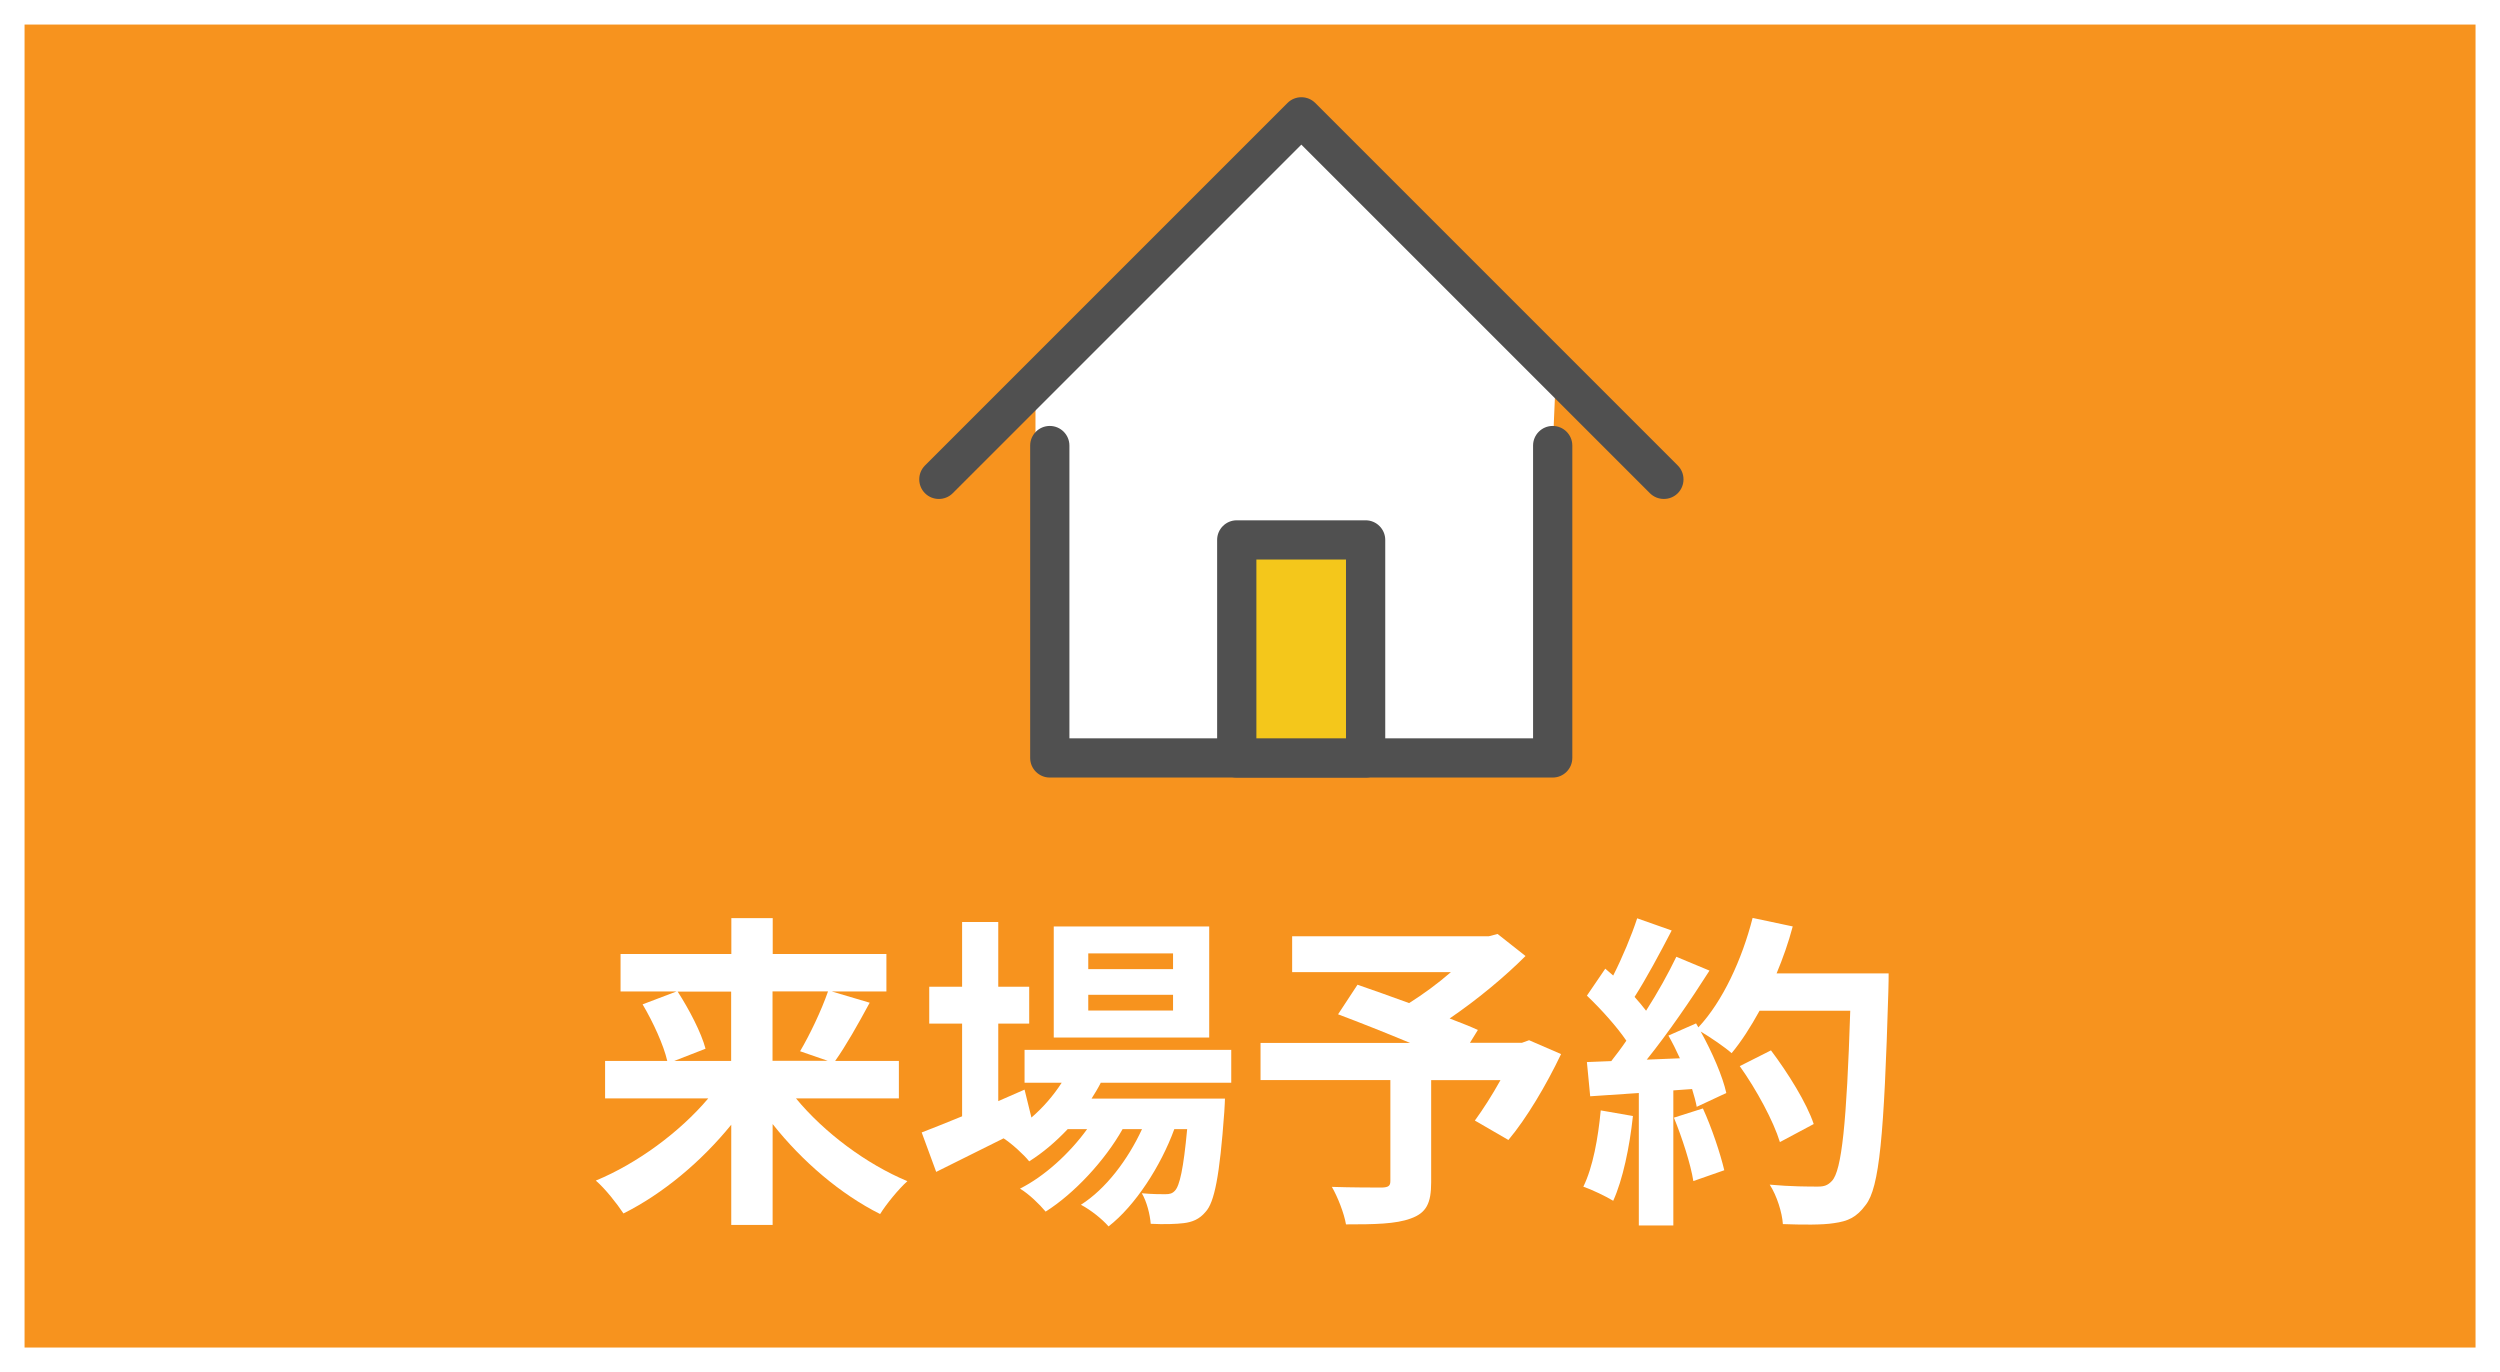 <?xml version="1.0" encoding="UTF-8"?><svg id="b" xmlns="http://www.w3.org/2000/svg" width="258.6" height="141.92" viewBox="0 0 258.6 141.92"><rect x="0" y="0" width="258.6" height="141.92" fill="#808080" stroke="none"/><g id="c"><rect x="1.27" y="1.27" width="256.07" height="139.39" fill="#f7931e" stroke="#fff" stroke-width="2.54"/><path d="m82.33,113.61c2.92,3.54,7.28,6.8,11.53,8.57-.92.82-2.21,2.41-2.82,3.4-4.08-2.04-8.06-5.44-11.12-9.31v10.44h-4.28v-10.37c-3.09,3.81-7.07,7.14-11.15,9.18-.65-.99-1.9-2.58-2.86-3.4,4.28-1.77,8.67-5,11.63-8.5h-10.67v-3.88h6.43c-.37-1.63-1.46-4.01-2.55-5.85l3.5-1.33h-5.78v-3.88h11.46v-3.71h4.28v3.71h11.76v3.88h-5.64l3.91,1.16c-1.19,2.21-2.48,4.49-3.57,6.02h6.59v3.88h-10.64Zm-12.24-11.05c1.19,1.84,2.45,4.25,2.89,5.92l-3.23,1.26h5.88v-7.17h-5.54Zm9.82,0v7.17h5.71l-2.86-.99c.99-1.67,2.21-4.22,2.89-6.19h-5.75Z" fill="#fff"/><path d="m113.86,112.01c-.27.54-.61,1.09-.95,1.63h13.8s-.03.92-.07,1.39c-.48,6.63-1.02,9.35-1.94,10.33-.65.78-1.39,1.05-2.24,1.16-.78.1-2.07.14-3.43.07-.07-.95-.41-2.31-.92-3.16,1.09.1,1.97.1,2.41.1.48,0,.75-.07,1.02-.37.48-.51.88-2.24,1.26-6.36h-1.33c-1.39,3.81-4.04,7.92-6.8,10.06-.68-.78-1.84-1.7-2.86-2.24,2.58-1.63,4.86-4.66,6.32-7.82h-2.01c-1.84,3.26-5,6.66-7.96,8.53-.65-.78-1.7-1.8-2.65-2.38,2.52-1.26,5.13-3.64,6.94-6.15h-2.01c-1.26,1.33-2.58,2.45-3.98,3.33-.51-.65-1.8-1.84-2.65-2.38-2.45,1.22-4.9,2.45-6.97,3.47l-1.5-4.08c1.16-.44,2.58-1.02,4.18-1.67v-9.59h-3.4v-3.81h3.4v-6.7h3.74v6.7h3.2v3.81h-3.2v8.02l2.72-1.19.71,2.89c1.22-1.05,2.28-2.28,3.13-3.6h-3.84v-3.4h21.38v3.4h-13.53Zm11.22-4.69h-16.08v-11.49h16.08v11.49Zm-3.74-8.7h-8.77v1.63h8.77v-1.63Zm0,4.28h-8.77v1.63h8.77v-1.63Z" fill="#fff"/><path d="m161.47,109.05c-1.53,3.2-3.54,6.6-5.44,8.87l-3.47-2.01c.82-1.12,1.8-2.65,2.65-4.18h-7.17v10.57c0,2.14-.48,3.16-2.11,3.74-1.56.58-3.77.61-6.7.61-.2-1.16-.85-2.82-1.46-3.88,2.01.07,4.52.07,5.2.07.65-.03.85-.17.85-.68v-10.44h-13.43v-3.84h15.47c-2.52-1.05-5.27-2.14-7.45-2.96l2.01-3.06c1.53.54,3.43,1.19,5.34,1.9,1.46-.92,2.99-2.04,4.32-3.2h-16.42v-3.71h20.33l.92-.24,2.89,2.28c-2.18,2.18-5,4.52-7.85,6.46,1.12.44,2.14.82,2.92,1.19l-.82,1.33h5.37l.75-.27,3.3,1.43Z" fill="#fff"/><path d="m168.91,115.44c-.34,3.2-1.05,6.6-2.04,8.77-.71-.44-2.21-1.16-3.09-1.46.99-2.01,1.53-5.03,1.8-7.89l3.33.58Zm26.45-14.72s0,1.36-.03,1.87c-.44,14.89-.92,20.26-2.35,22.06-.95,1.29-1.84,1.67-3.26,1.87-1.22.2-3.33.17-5.3.1-.07-1.16-.61-2.92-1.36-4.08,2.14.2,4.08.2,5,.2.65,0,1.02-.14,1.43-.58,1.02-1.05,1.53-6.02,1.9-17.61h-9.38c-.92,1.67-1.87,3.16-2.89,4.39-.68-.61-2.18-1.63-3.2-2.24,1.19,2.14,2.28,4.66,2.65,6.36l-3.06,1.43c-.1-.54-.27-1.16-.48-1.84l-1.94.14v13.97h-3.57v-13.7l-5.03.34-.34-3.54,2.52-.1c.51-.65,1.05-1.36,1.56-2.11-.99-1.46-2.65-3.3-4.08-4.66l1.9-2.79c.27.24.54.48.82.71.95-1.87,1.9-4.15,2.48-5.92l3.57,1.26c-1.22,2.35-2.62,4.96-3.84,6.87.44.48.85.99,1.19,1.43,1.22-1.9,2.31-3.88,3.13-5.58l3.43,1.43c-1.9,2.99-4.28,6.46-6.49,9.21l3.43-.14c-.37-.82-.78-1.63-1.19-2.35l2.86-1.26.24.41c2.52-2.69,4.52-7.04,5.61-11.32l4.15.88c-.44,1.67-1.02,3.3-1.67,4.86h11.59Zm-19.21,13.94c.92,2.01,1.8,4.66,2.21,6.39l-3.2,1.12c-.27-1.73-1.16-4.49-2.01-6.56l2.99-.95Zm7.96,3.47c-.65-2.14-2.41-5.41-4.15-7.85l3.23-1.63c1.77,2.35,3.71,5.47,4.42,7.62l-3.5,1.87Z" fill="#fff"/><polygon points="134.72 12.75 107.11 41.46 107.11 78.58 159.23 78.58 160.96 38.34 134.72 12.75" fill="#fff"/><path d="m172.1,51.61c-.52,0-1.04-.2-1.43-.59l-36.06-36.06-36.06,36.06c-.79.79-2.08.79-2.87,0s-.79-2.08,0-2.87l37.5-37.5c.79-.79,2.08-.79,2.87,0l37.5,37.5c.79.79.79,2.08,0,2.87-.4.4-.92.59-1.43.59Z" fill="#505050"/><path d="m160.61,80.43h-52.02c-1.12,0-2.03-.91-2.03-2.03v-32.31c0-1.12.91-2.03,2.03-2.03s2.03.91,2.03,2.03v30.28h47.96v-30.28c0-1.12.91-2.03,2.03-2.03s2.03.91,2.03,2.03v32.31c0,1.12-.91,2.03-2.03,2.03Z" fill="#505050"/><rect x="127.94" y="55.85" width="13.33" height="22.55" fill="#f4c71b"/><path d="m141.26,80.43h-13.33c-1.12,0-2.03-.91-2.03-2.03v-22.55c0-1.12.91-2.03,2.03-2.03h13.33c1.12,0,2.03.91,2.03,2.03v22.55c0,1.12-.91,2.03-2.03,2.03Zm-11.3-4.06h9.27v-18.49h-9.27v18.49Z" fill="#505050"/></g></svg>
